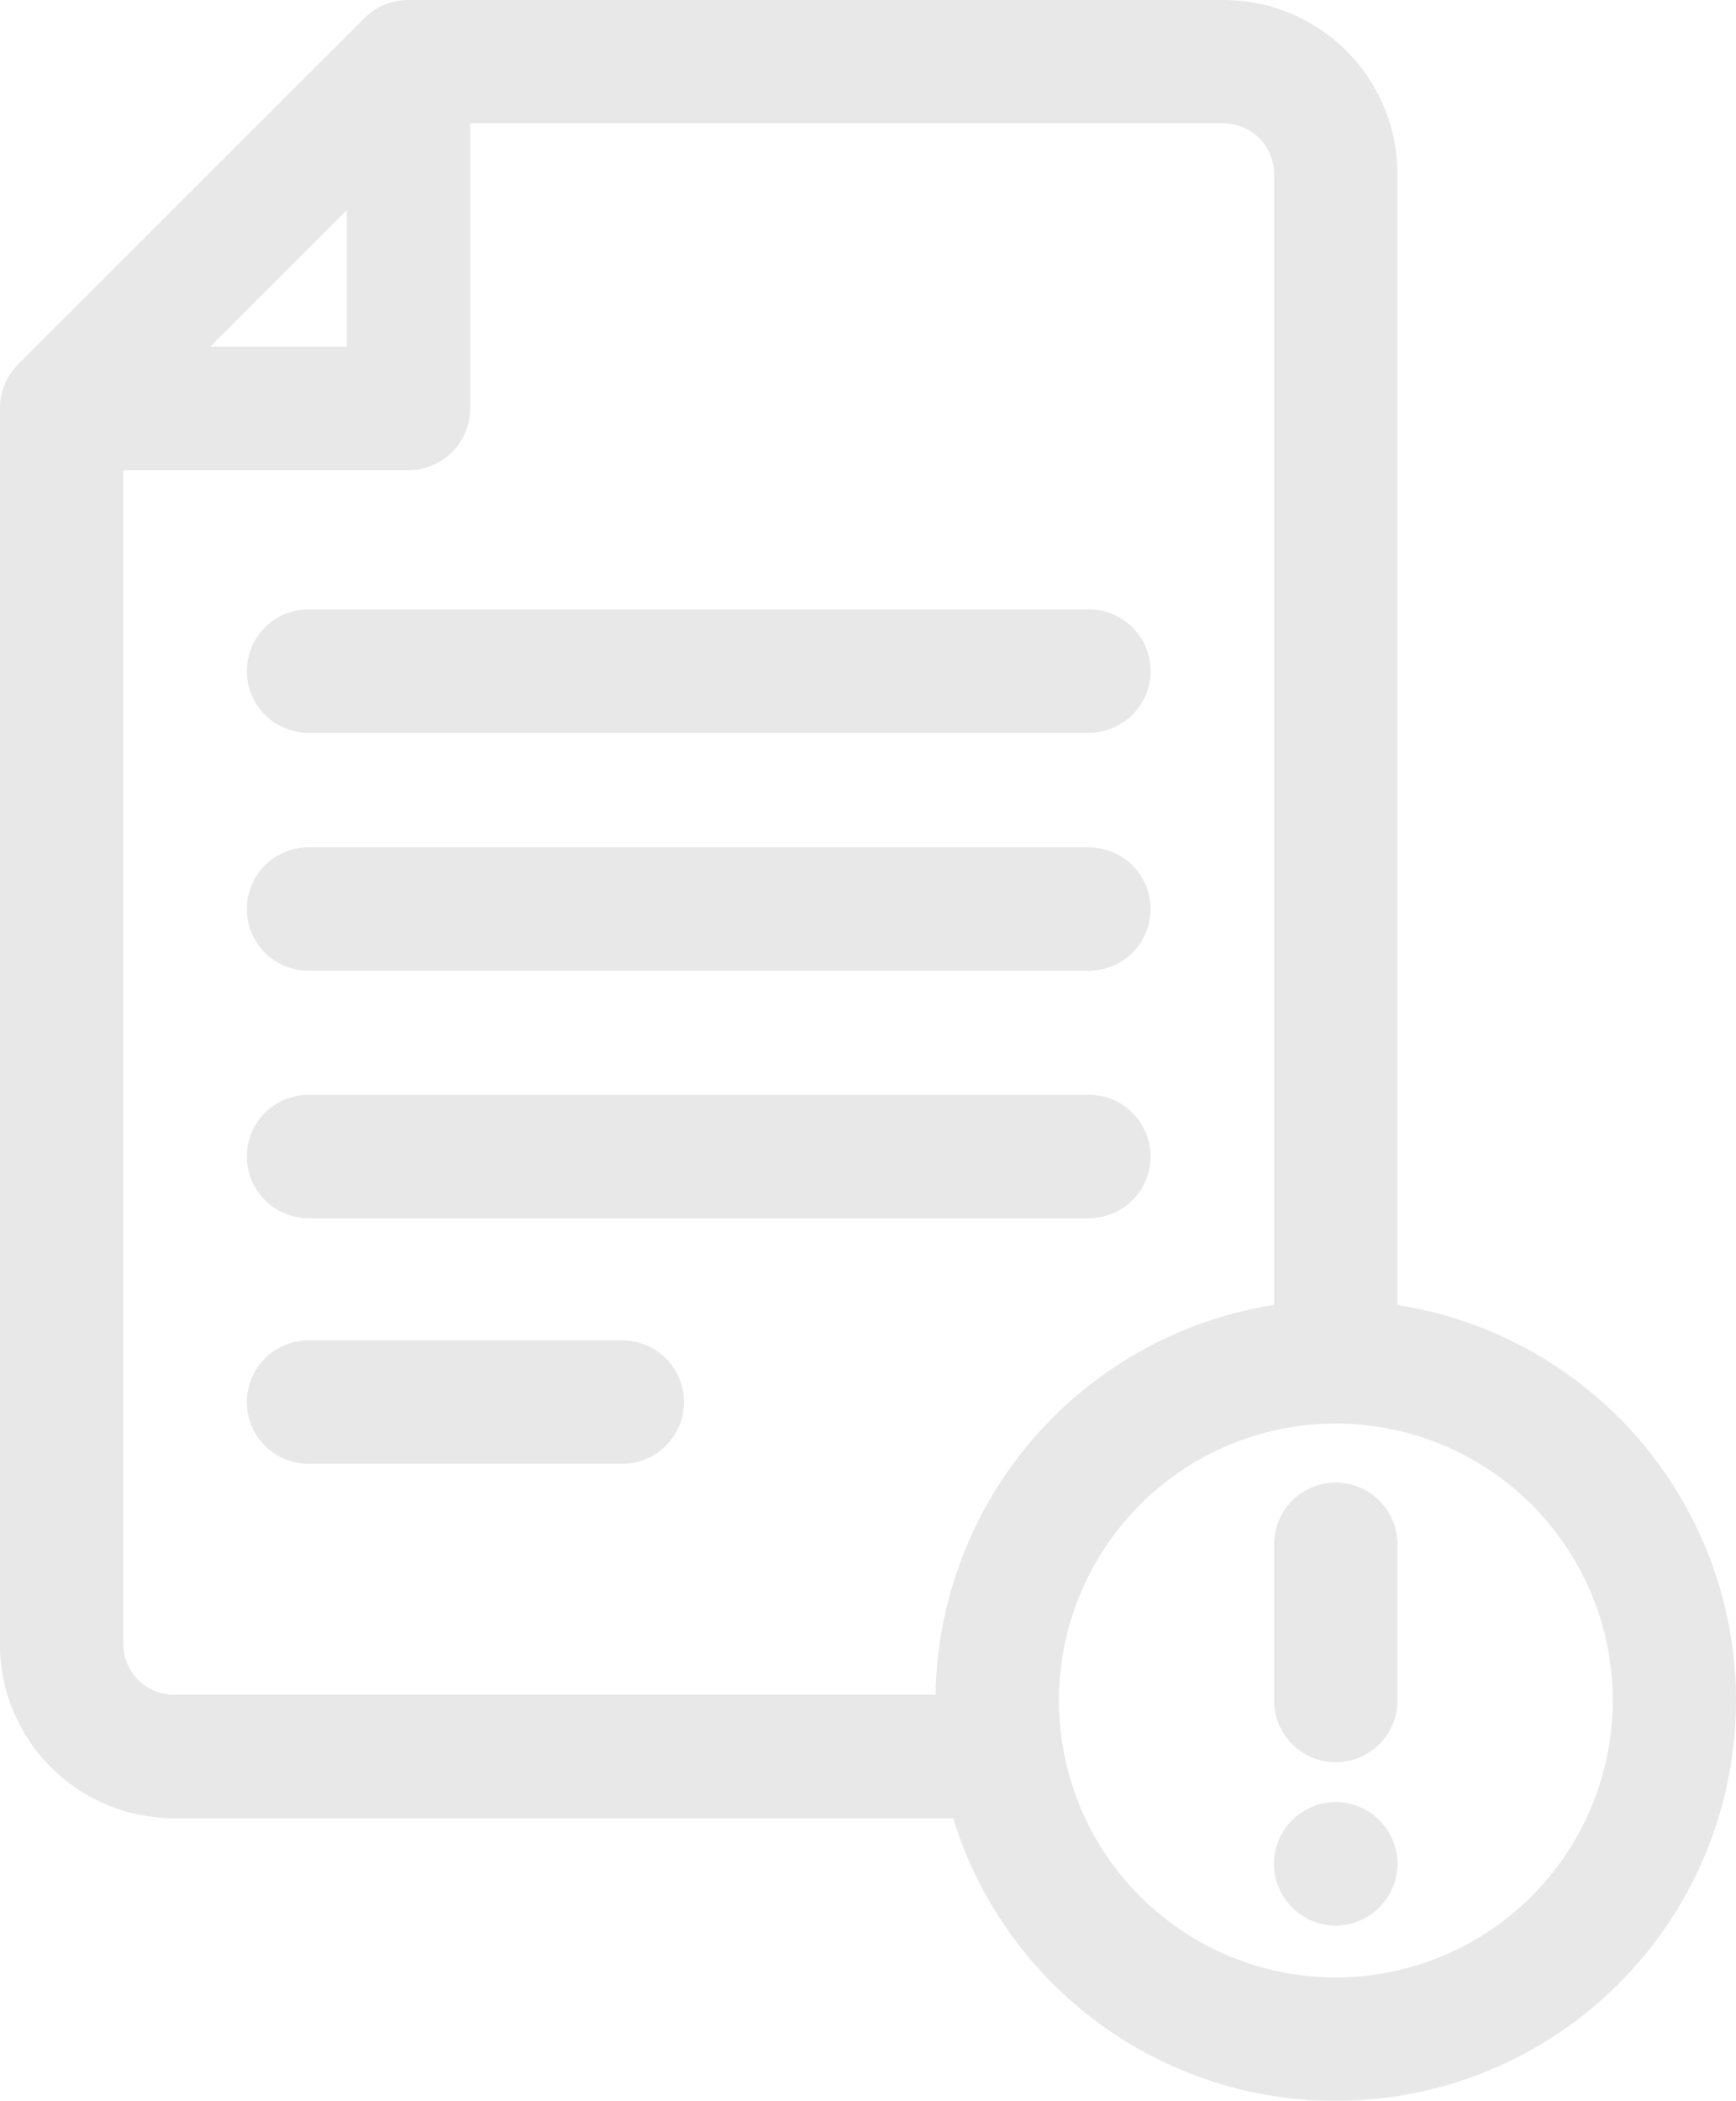 <svg xmlns="http://www.w3.org/2000/svg" width="80.826" height="97.791" viewBox="0 0 80.826 97.791"><g transform="translate(-44.412)" opacity="0.093"><g transform="translate(55.905 28.368)"><path d="M143.791,148.522H107.457a2.871,2.871,0,1,0,0,5.743h36.334a2.871,2.871,0,1,0,0-5.743Z" transform="translate(-104.586 -148.522)"/></g><g transform="translate(55.905 39.444)"><path d="M143.791,206.515H107.457a2.871,2.871,0,1,0,0,5.743h36.334a2.871,2.871,0,1,0,0-5.743Z" transform="translate(-104.586 -206.515)"/></g><g transform="translate(55.905 50.963)"><path d="M143.791,266.824H107.457a2.871,2.871,0,1,0,0,5.743h36.334a2.871,2.871,0,1,0,0-5.743Z" transform="translate(-104.586 -266.824)"/></g><g transform="translate(55.905 62.394)"><path d="M122.068,326.673h-14.61a2.871,2.871,0,0,0,0,5.743h14.61a2.871,2.871,0,0,0,0-5.743Z" transform="translate(-104.587 -326.673)"/></g><g transform="translate(44.412)"><path d="M109.475,60.743V8.1a8.1,8.1,0,0,0-8.1-8.1H63.432a2.914,2.914,0,0,0-2.067.856l-16.1,16.091a2.9,2.9,0,0,0-.856,2.067V76.536a8.1,8.1,0,0,0,8.1,8.1H88.79a18.635,18.635,0,1,0,20.685-23.888ZM60.561,9.78v6.362H54.2ZM87.972,78.889H52.507a2.355,2.355,0,0,1-2.352-2.352V21.886H63.432A2.871,2.871,0,0,0,66.3,19.014c0-.023,0-.045,0-.067s0-.044,0-.067V5.743H101.38A2.355,2.355,0,0,1,103.732,8.1V60.743A18.664,18.664,0,0,0,87.972,78.889ZM106.6,92.049A12.892,12.892,0,1,1,119.5,79.157,12.906,12.906,0,0,1,106.6,92.049Z" transform="translate(-44.412)"/></g><g transform="translate(103.732 69.013)"><path d="M357.86,361.329a2.871,2.871,0,0,0-2.871,2.871v7.272a2.871,2.871,0,0,0,5.743,0V364.2A2.871,2.871,0,0,0,357.86,361.329Z" transform="translate(-354.989 -361.329)"/></g><g transform="translate(103.733 83.884)"><path d="M360.72,441.777a2.689,2.689,0,0,0-.042-.278,2.268,2.268,0,0,0-.069-.274c-.027-.088-.059-.178-.094-.264s-.077-.172-.121-.255-.092-.163-.144-.241a2.76,2.76,0,0,0-.169-.226,2.8,2.8,0,0,0-.189-.211c-.065-.065-.136-.13-.209-.189a2.821,2.821,0,0,0-.228-.167,2.784,2.784,0,0,0-.241-.146,3.18,3.18,0,0,0-.519-.214c-.09-.027-.18-.05-.272-.069s-.186-.032-.279-.042a2.79,2.79,0,0,0-.565,0c-.092.01-.186.025-.278.042s-.184.042-.274.069a2.528,2.528,0,0,0-.264.1,2.576,2.576,0,0,0-.255.119c-.083.044-.163.094-.241.146a2.489,2.489,0,0,0-.226.167c-.075.059-.144.124-.211.189a2.758,2.758,0,0,0-.189.211c-.06.073-.115.147-.168.226s-.1.159-.144.241a2.522,2.522,0,0,0-.119.255,2.735,2.735,0,0,0-.1.264c-.027.09-.05.182-.069.274a2.78,2.78,0,0,0-.042.278,2.82,2.82,0,0,0-.013.283c0,.094,0,.188.013.281a2.738,2.738,0,0,0,.042.279c.019.092.042.184.069.272a2.564,2.564,0,0,0,.1.264,2.384,2.384,0,0,0,.119.255,2.682,2.682,0,0,0,.144.241c.054.078.109.155.168.228a2.8,2.8,0,0,0,.4.4,2.507,2.507,0,0,0,.226.168q.118.078.241.144c.082.044.168.084.255.121s.174.067.264.094a2.3,2.3,0,0,0,.274.069c.092.019.186.033.278.042a2.822,2.822,0,0,0,.283.015,2.792,2.792,0,0,0,.282-.015,2.7,2.7,0,0,0,.279-.042,2.257,2.257,0,0,0,.272-.069c.09-.027.178-.059.264-.094s.172-.077.255-.121a2.842,2.842,0,0,0,.469-.312,2.922,2.922,0,0,0,.4-.4,2.817,2.817,0,0,0,.169-.228,2.763,2.763,0,0,0,.144-.241c.044-.082.084-.167.121-.255s.067-.174.094-.264a2.142,2.142,0,0,0,.069-.272,2.731,2.731,0,0,0,.042-.844Z" transform="translate(-354.993 -439.188)"/></g></g></svg>